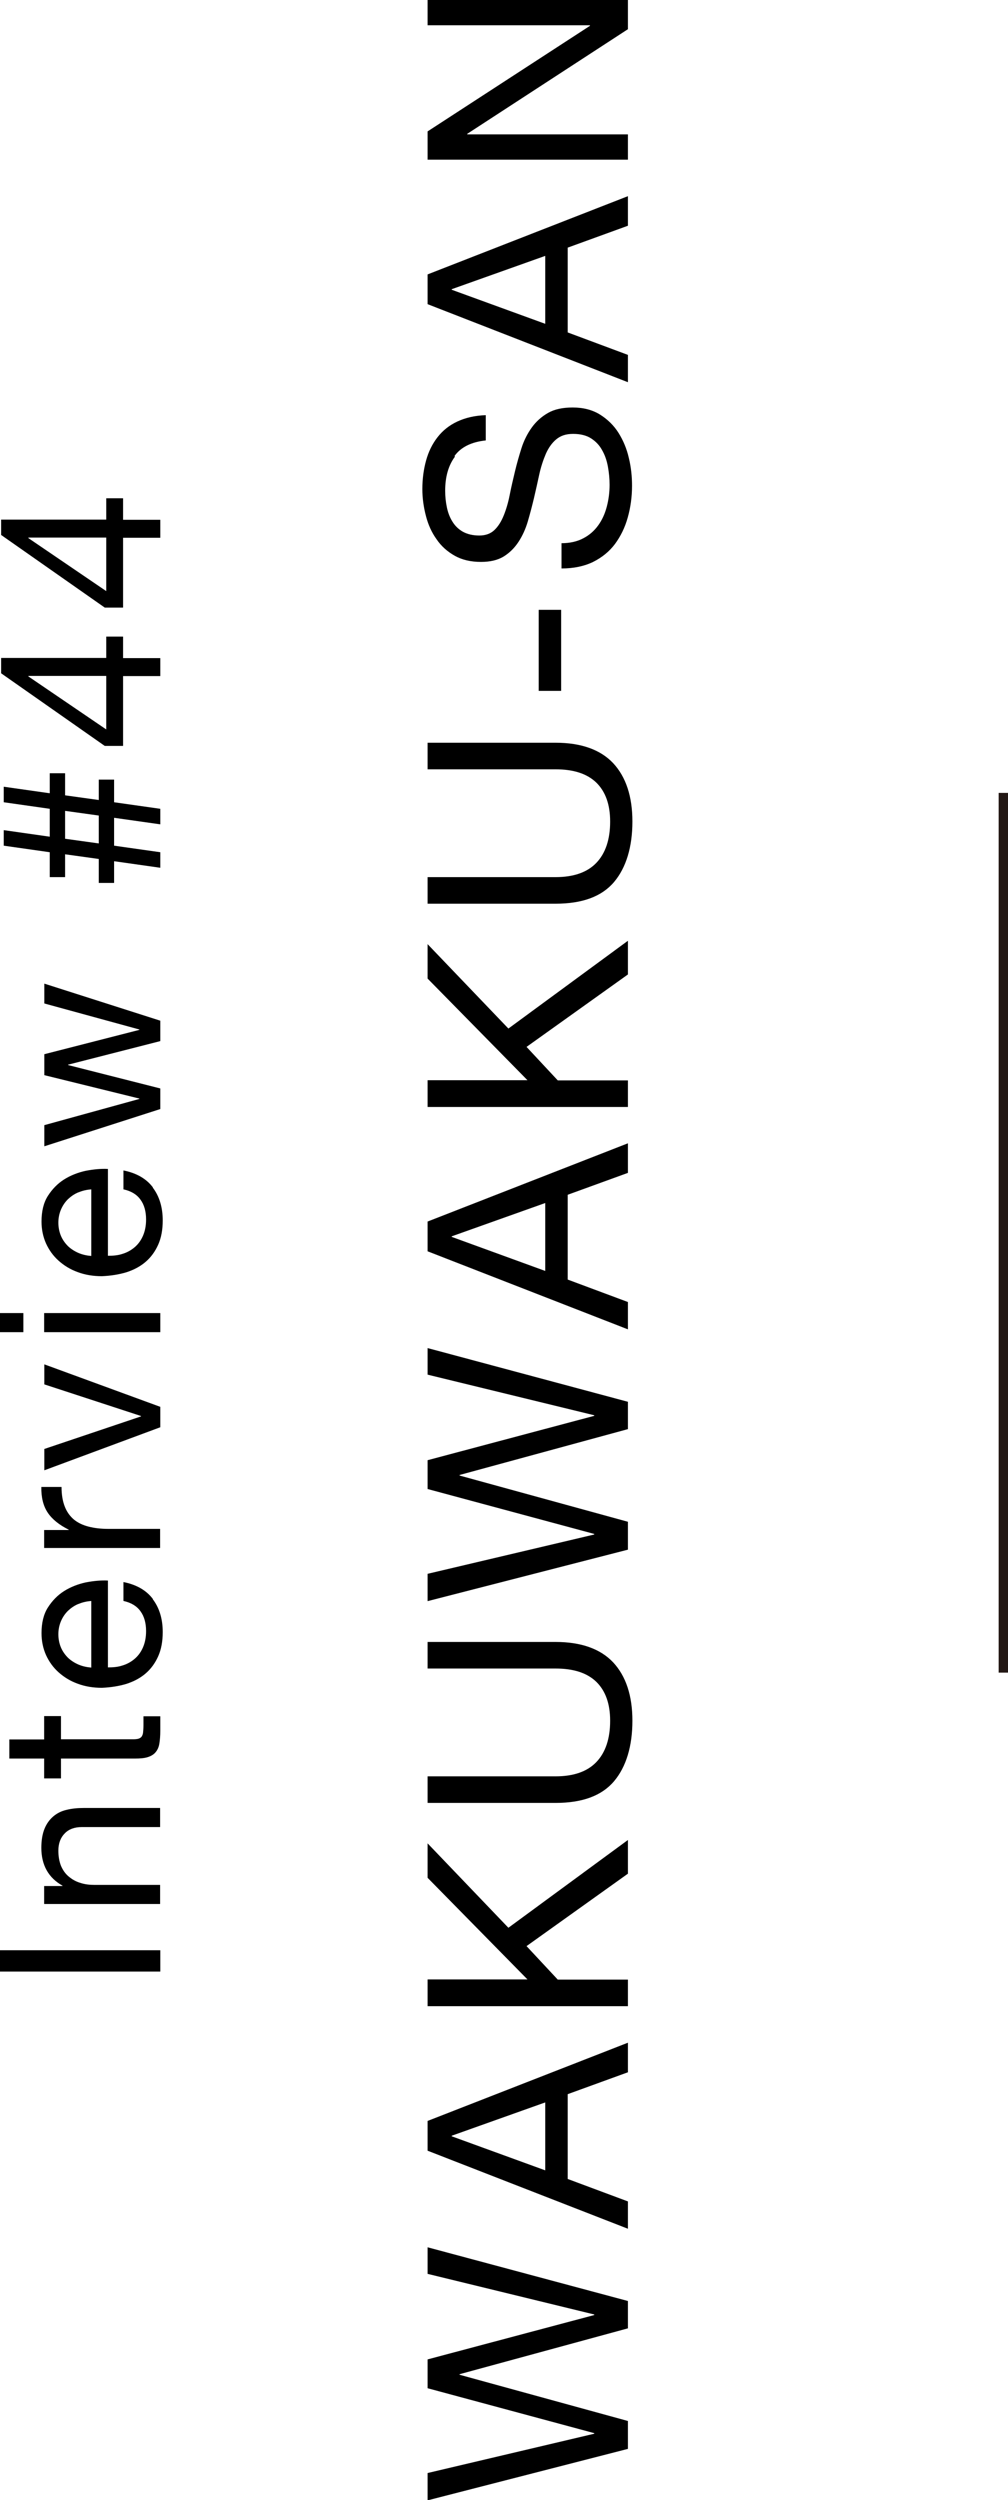 <?xml version="1.0" encoding="UTF-8"?><svg id="_レイヤー_2" xmlns="http://www.w3.org/2000/svg" viewBox="0 0 53.89 133.57"><g id="_レイヤー_1-2"><g><path d="M0,104.19H8.57v1.14H0v-1.14Z"/><path d="M2.36,100.76h.98v-.02c-.75-.42-1.13-1.1-1.13-2.02,0-.41,.06-.75,.17-1.02,.11-.27,.27-.49,.47-.66s.44-.29,.71-.35c.28-.07,.58-.1,.92-.1h4.08v1.02H4.37c-.38,0-.69,.11-.91,.34-.22,.22-.34,.53-.34,.92,0,.31,.05,.58,.14,.81,.1,.23,.23,.42,.41,.57,.18,.15,.38,.27,.62,.34,.24,.08,.49,.11,.77,.11h3.5v1.02H2.36v-.96Z"/><path d="M2.36,91.68h.9v1.24h3.85c.12,0,.22-.01,.29-.03s.13-.06,.17-.11c.04-.06,.07-.13,.08-.23,.01-.1,.02-.23,.02-.39v-.47h.9v.78c0,.26-.02,.49-.05,.68s-.1,.34-.2,.46-.23,.2-.41,.26-.41,.08-.7,.08H3.26v1.06h-.9v-1.06H.5v-1.02h1.86v-1.24Z"/><path d="M8.17,85.44c.35,.46,.53,1.05,.53,1.75,0,.5-.08,.93-.24,1.29-.16,.36-.38,.67-.67,.92s-.63,.43-1.03,.56c-.4,.12-.84,.19-1.31,.21-.47,0-.9-.07-1.3-.22-.39-.14-.73-.35-1.02-.61-.29-.26-.51-.57-.67-.92-.16-.36-.24-.75-.24-1.17,0-.55,.11-1.01,.34-1.37,.23-.36,.52-.66,.87-.88,.35-.22,.74-.37,1.15-.46,.42-.08,.81-.12,1.19-.1v4.64c.27,0,.53-.02,.77-.1,.24-.07,.46-.19,.65-.35,.19-.16,.34-.36,.45-.61,.11-.25,.17-.54,.17-.88,0-.43-.1-.79-.3-1.06-.2-.28-.5-.46-.91-.55v-1.01c.7,.14,1.22,.44,1.57,.9Zm-3.98,.25c-.22,.09-.4,.22-.56,.37-.16,.16-.28,.34-.37,.55-.09,.21-.14,.45-.14,.7s.05,.5,.14,.71c.09,.21,.22,.39,.38,.55,.16,.15,.35,.27,.56,.36s.44,.14,.68,.16v-3.56c-.24,.02-.47,.07-.68,.16Z"/><path d="M2.36,81.74h1.31v-.02c-.5-.25-.88-.55-1.12-.91-.24-.36-.35-.82-.34-1.37h1.08c0,.41,.06,.76,.17,1.04,.11,.29,.28,.52,.49,.7,.22,.18,.48,.3,.79,.38,.31,.08,.66,.12,1.06,.12h2.76v1.02H2.36v-.96Z"/><path d="M8.57,76.25l-6.2,2.3v-1.14l5.17-1.74v-.02l-5.17-1.69v-1.07l6.2,2.27v1.09Z"/><path d="M1.25,71.17H0v-1.02H1.25v1.02Zm1.12-1.02h6.2v1.02H2.36v-1.02Z"/><path d="M8.17,63.45c.35,.46,.53,1.05,.53,1.75,0,.5-.08,.93-.24,1.29-.16,.36-.38,.67-.67,.92s-.63,.43-1.03,.56c-.4,.12-.84,.19-1.31,.21-.47,0-.9-.07-1.3-.22-.39-.14-.73-.35-1.02-.61-.29-.26-.51-.57-.67-.92-.16-.36-.24-.75-.24-1.17,0-.55,.11-1.01,.34-1.37,.23-.36,.52-.66,.87-.88,.35-.22,.74-.37,1.15-.46,.42-.08,.81-.12,1.19-.1v4.64c.27,0,.53-.02,.77-.1,.24-.07,.46-.19,.65-.35,.19-.16,.34-.36,.45-.61,.11-.25,.17-.54,.17-.88,0-.43-.1-.79-.3-1.06-.2-.28-.5-.46-.91-.55v-1.01c.7,.14,1.22,.44,1.57,.9Zm-3.98,.25c-.22,.09-.4,.22-.56,.37-.16,.16-.28,.34-.37,.55-.09,.21-.14,.45-.14,.7s.05,.5,.14,.71c.09,.21,.22,.39,.38,.55,.16,.15,.35,.27,.56,.36s.44,.14,.68,.16v-3.56c-.24,.02-.47,.07-.68,.16Z"/><path d="M8.57,55.62l-4.93,1.26v.02l4.93,1.25v1.1l-6.2,1.99v-1.13l5.08-1.4v-.02l-5.08-1.25v-1.12l5.08-1.3v-.02l-5.08-1.39v-1.06l6.2,1.98v1.08Z"/><path d="M6.1,47.17h-.82v-1.28l-1.8-.25v1.22h-.82v-1.33l-2.46-.35v-.83l2.46,.35v-1.49l-2.46-.35v-.83l2.46,.35v-1.07h.82v1.18l1.8,.25v-1.09h.82v1.21l2.47,.35v.83l-2.47-.35v1.49l2.47,.35v.83l-2.47-.35v1.16Zm-.82-2.11v-1.49l-1.8-.25v1.49l1.8,.25Z"/><path d="M5.68,34.01h.9v1.15h1.99v.96h-1.99v3.73h-.98L.06,35.97v-.82H5.68v-1.15Zm-4.16,2.11v.02l4.16,2.83v-2.86H1.51Z"/><path d="M5.68,26.62h.9v1.15h1.99v.96h-1.99v3.73h-.98L.06,28.58v-.82H5.68v-1.15Zm-4.16,2.11v.02l4.16,2.83v-2.86H1.51Z"/></g><g><path d="M33.57,124.39l-9,2.45v.03l9,2.47v1.49l-10.71,2.75v-1.46l8.91-2.1v-.03l-8.91-2.4v-1.54l8.91-2.37v-.03l-8.91-2.17v-1.42l10.71,2.87v1.48Z"/><path d="M22.86,113.31l10.71-4.18v1.58l-3.22,1.17v4.53l3.22,1.2v1.46l-10.71-4.17v-1.58Zm6.29-.99l-5,1.78v.03l5,1.82v-3.63Z"/><path d="M22.86,105.75h5.34l-5.34-5.43v-1.84l4.32,4.51,6.39-4.69v1.8l-5.42,3.87,1.67,1.79h3.75v1.42h-10.71v-1.42Z"/><path d="M32.78,88.81c.68,.73,1.03,1.77,1.03,3.12s-.33,2.46-.98,3.23c-.66,.78-1.7,1.16-3.13,1.16h-6.84v-1.42h6.84c.96,0,1.69-.25,2.18-.76s.74-1.25,.74-2.21c0-.91-.25-1.6-.74-2.08-.5-.48-1.22-.71-2.18-.71h-6.84v-1.42h6.84c1.37,0,2.4,.37,3.08,1.09Z"/><path d="M33.57,76.35l-9,2.45v.03l9,2.47v1.49l-10.71,2.75v-1.46l8.91-2.1v-.03l-8.91-2.4v-1.54l8.91-2.37v-.03l-8.91-2.17v-1.42l10.71,2.87v1.48Z"/><path d="M22.86,65.26l10.71-4.18v1.58l-3.22,1.17v4.53l3.22,1.2v1.46l-10.71-4.17v-1.58Zm6.29-.99l-5,1.78v.03l5,1.82v-3.63Z"/><path d="M22.86,57.71h5.34l-5.34-5.43v-1.84l4.32,4.51,6.39-4.69v1.8l-5.42,3.87,1.67,1.79h3.75v1.42h-10.71v-1.42Z"/><path d="M32.78,40.77c.68,.73,1.03,1.77,1.03,3.12s-.33,2.46-.98,3.23c-.66,.78-1.7,1.16-3.13,1.16h-6.84v-1.42h6.84c.96,0,1.69-.25,2.18-.76s.74-1.25,.74-2.21c0-.91-.25-1.6-.74-2.08-.5-.48-1.22-.71-2.18-.71h-6.84v-1.42h6.84c1.37,0,2.4,.37,3.08,1.09Z"/><path d="M28.8,32.58h1.2v4.33h-1.2v-4.33Z"/><path d="M24.32,24.4c-.35,.47-.52,1.08-.52,1.82,0,.3,.03,.59,.09,.88,.06,.29,.16,.55,.3,.77,.14,.23,.33,.41,.56,.54,.24,.13,.53,.2,.88,.2,.33,0,.6-.1,.8-.29,.21-.2,.37-.46,.5-.78,.13-.32,.24-.69,.32-1.1,.08-.41,.18-.83,.28-1.25,.1-.42,.22-.84,.35-1.25s.32-.78,.55-1.1c.23-.32,.52-.58,.87-.78,.35-.2,.79-.29,1.32-.29,.57,0,1.06,.13,1.46,.38s.74,.58,.99,.98c.25,.4,.44,.85,.55,1.34,.12,.49,.17,.99,.17,1.48,0,.6-.08,1.17-.23,1.7-.15,.54-.38,1-.68,1.41-.3,.4-.69,.72-1.17,.96-.47,.23-1.04,.35-1.69,.35v-1.35c.45,0,.84-.09,1.16-.26,.33-.17,.59-.4,.8-.69s.36-.62,.46-1c.1-.38,.15-.77,.15-1.17,0-.32-.03-.64-.09-.97-.06-.33-.16-.62-.31-.88-.14-.26-.34-.47-.59-.63s-.57-.24-.96-.24-.67,.1-.9,.29c-.23,.19-.42,.46-.56,.78-.14,.33-.26,.69-.35,1.1-.09,.41-.18,.83-.28,1.25s-.21,.84-.33,1.25-.29,.78-.5,1.1c-.21,.32-.47,.58-.79,.78-.33,.2-.73,.29-1.22,.29-.54,0-1.01-.11-1.4-.33-.39-.22-.72-.51-.97-.88-.26-.36-.45-.78-.57-1.25-.12-.46-.19-.94-.19-1.43,0-.55,.07-1.06,.2-1.53s.33-.88,.61-1.24c.28-.36,.63-.64,1.06-.84,.43-.2,.93-.32,1.52-.34v1.35c-.77,.08-1.33,.36-1.67,.83Z"/><path d="M22.86,14.66l10.71-4.18v1.58l-3.22,1.17v4.53l3.22,1.2v1.46l-10.71-4.17v-1.58Zm6.29-.99l-5,1.78v.03l5,1.82v-3.63Z"/><path d="M22.86,7.02L31.54,1.38v-.03h-8.68V0h10.71V1.56l-8.59,5.59v.03h8.59v1.35h-10.71v-1.51Z"/></g><line x1="53.64" y1="42.36" x2="53.64" y2="89.36" style="stroke:#231815; stroke-miterlimit:10; stroke-width:.5px;"/></g></svg>